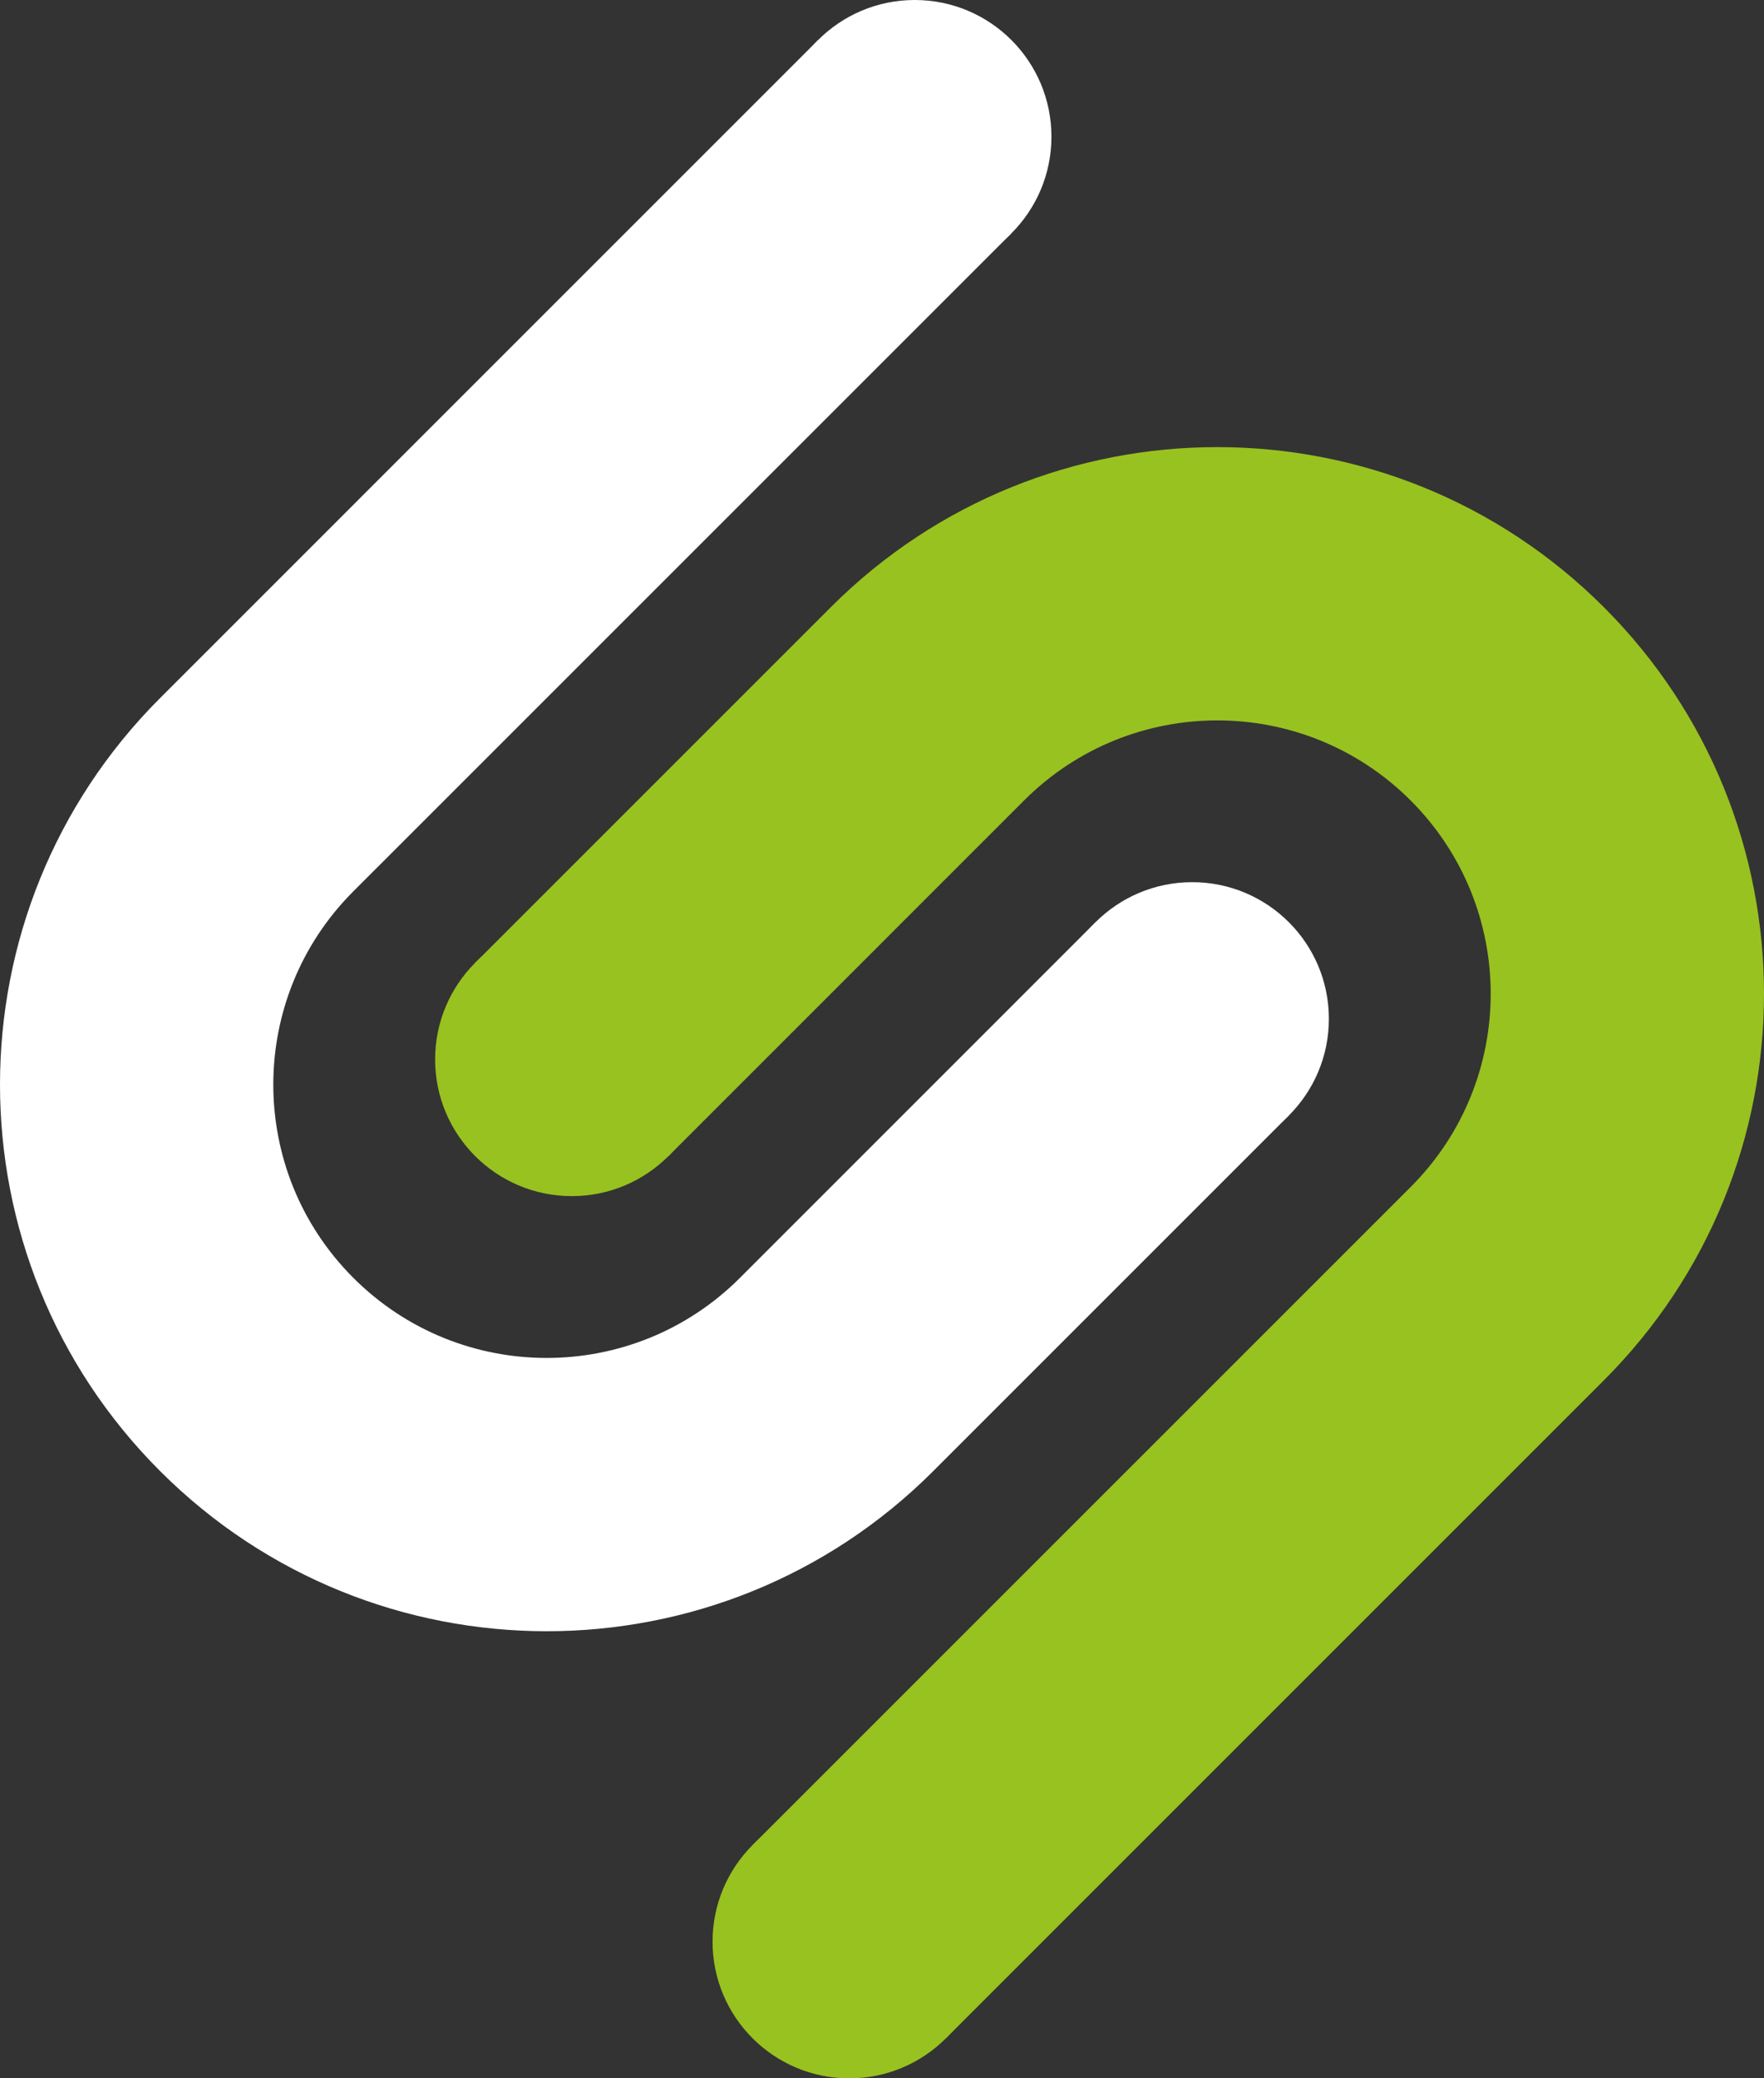 <!-- Generator: Adobe Illustrator 18.1.1, SVG Export Plug-In  -->
<svg version="1.1"
	 xmlns="http://www.w3.org/2000/svg" xmlns:xlink="http://www.w3.org/1999/xlink" xmlns:a="http://ns.adobe.com/AdobeSVGViewerExtensions/3.0/"
	 x="0px" y="0px" width="45.377px" height="53.463px" viewBox="0 0 45.377 53.463" enable-background="new 0 0 45.377 53.463"
	 xml:space="preserve">
<rect x="0" y="0" width="45.377" height="53.463" fill="#333333" stroke="none"/>
<defs>
</defs>
<g>
	<circle fill="#FFFFFF" cx="23.531" cy="3.516" r="3.516"/>
	<path fill="#FFFFFF" d="M19.034,32.872c-2.746,2.746-7.198,2.746-9.944,0s-2.746-7.198,0-9.944L26.017,6.002L21.045,1.03
		L4.119,17.956c-5.492,5.492-5.492,14.396,0,19.887s14.396,5.492,19.887,0l9.148-9.148l-4.972-4.972L19.034,32.872z"/>
	<circle fill="#FFFFFF" cx="30.668" cy="26.209" r="3.516"/>
	<circle fill="#98C21F" cx="21.846" cy="49.947" r="3.516"/>
	<path fill="#98C21F" d="M26.343,20.591c2.746-2.746,7.198-2.746,9.944,0s2.746,7.198,0,9.944L19.36,47.461l4.972,4.972
		l16.926-16.926c5.492-5.492,5.492-14.396,0-19.887s-14.396-5.492-19.887,0l-9.148,9.148l4.972,4.972L26.343,20.591z"/>
	<circle fill="#98C21F" cx="14.709" cy="27.253" r="3.516"/>
</g>
</svg>